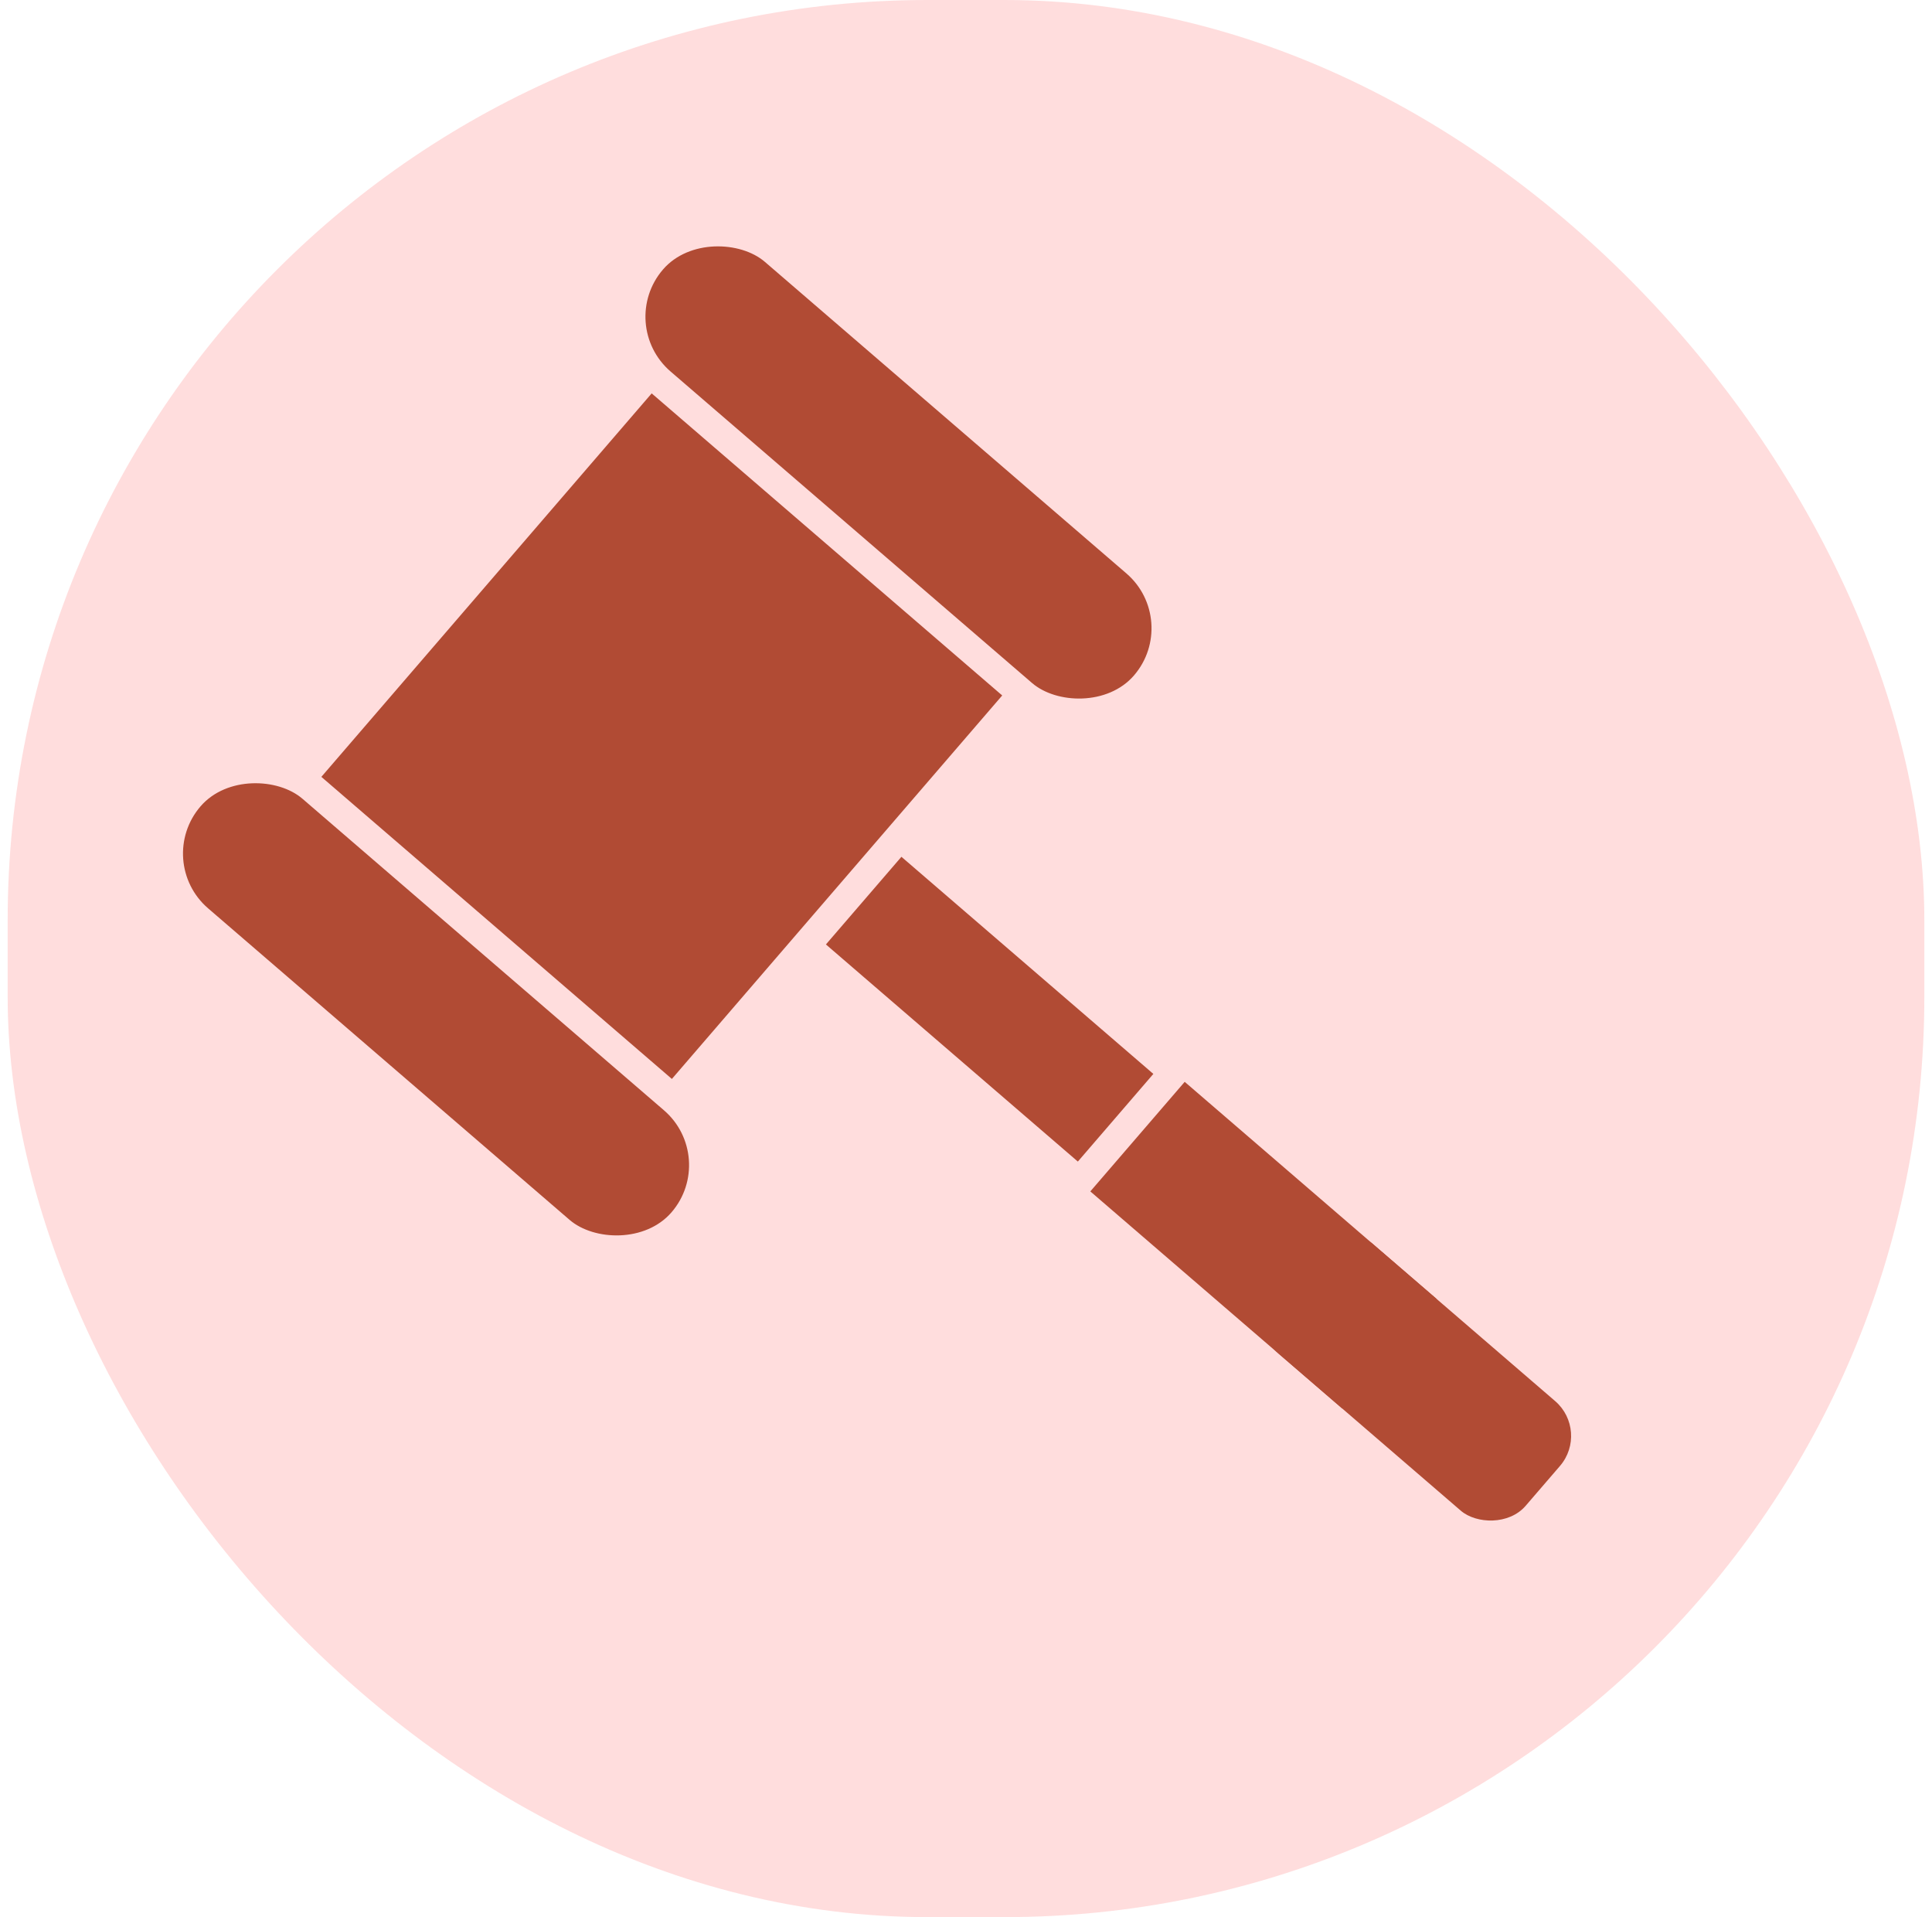 <svg width="126" height="125" viewBox="0 0 126 125" fill="none" xmlns="http://www.w3.org/2000/svg">
<rect x="0.5" width="125" height="125" rx="60" fill="#FFDDDD"/>
<rect x="10" y="56.148" width="9.43" height="40.548" rx="4.715" transform="rotate(-49.252 10 56.148)" fill="#B14B34"/>
<rect x="40.16" y="21.144" width="9.43" height="40.548" rx="4.715" transform="rotate(-49.252 40.16 21.144)" fill="#B14B34"/>
<rect x="20.958" y="50.653" width="33.004" height="30.175" transform="rotate(-49.252 20.958 50.653)" fill="#B14B34"/>
<rect x="53.864" y="61.58" width="7.544" height="21.688" transform="rotate(-49.252 53.864 61.58)" fill="#B14B34"/>
<rect x="71.108" y="77.682" width="9.43" height="21.688" transform="rotate(-49.252 71.108 77.682)" fill="#B14B34"/>
<rect x="81.109" y="86.299" width="9.43" height="21.688" rx="3" transform="rotate(-49.252 81.109 86.299)" fill="#B14B34"/>
</svg>
